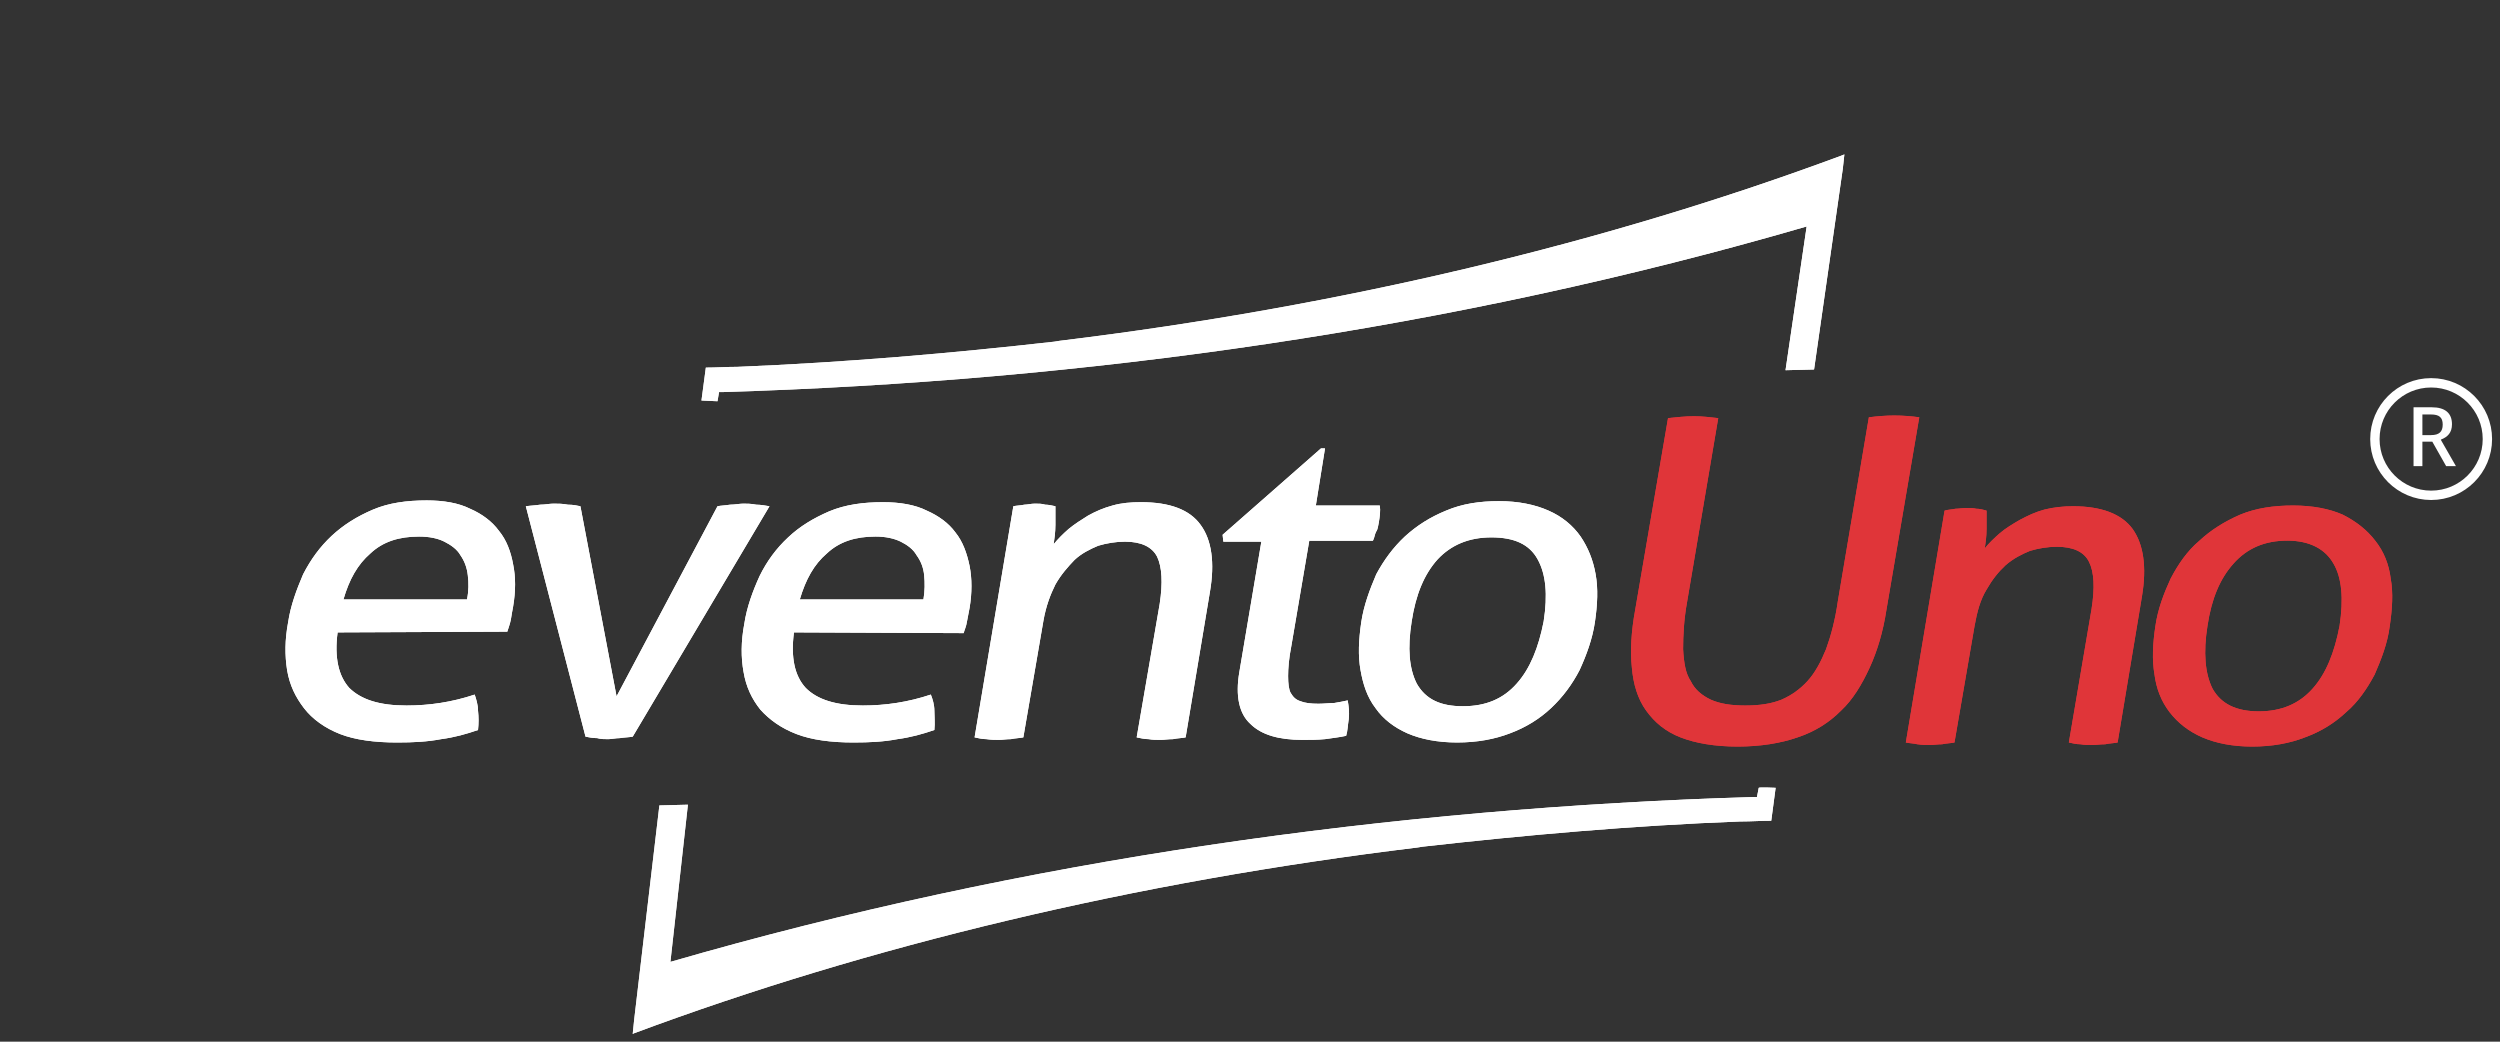 <?xml version="1.0" encoding="UTF-8"?>
<!DOCTYPE svg PUBLIC "-//W3C//DTD SVG 1.0//EN" "http://www.w3.org/TR/2001/REC-SVG-20010904/DTD/svg10.dtd">
<!-- Creator: CorelDRAW -->
<svg xmlns="http://www.w3.org/2000/svg" xml:space="preserve" width="240px" height="100px" version="1.0" shape-rendering="geometricPrecision" text-rendering="geometricPrecision" image-rendering="optimizeQuality" fill-rule="evenodd" clip-rule="evenodd"
viewBox="0 0 240 100"
 xmlns:xlink="http://www.w3.org/1999/xlink"
 xmlns:xodm="http://www.corel.com/coreldraw/odm/2003">
 <rect x="0" y="0" width="240" height="100" fill="#333333" stroke="none"/>
 <defs>
    <linearGradient id="id0" gradientUnits="userSpaceOnUse" x1="57.58" y1="86.42" x2="167.67" y2="86.42">
     <stop offset="0" stop-opacity="1" stop-color="#E8E8E7"/>
     <stop offset="1" stop-opacity="1" stop-color="white"/>
    </linearGradient>
    <linearGradient id="id1" gradientUnits="userSpaceOnUse" x1="175.01" y1="25.24" x2="64.92" y2="25.24">
     <stop offset="0" stop-opacity="1" stop-color="white"/>
     <stop offset="1" stop-opacity="1" stop-color="#E8E8E7"/>
    </linearGradient>
 </defs>
 <g id="Capa_x0020_1_1">
 </g>
 <g id="Capa_x0020_1_1_0">
  <circle fill="none" fill-rule="nonzero" stroke="white" stroke-width="0.9" stroke-miterlimit="22.926" cx="233.39" cy="42.15" r="5.4"/>
  <path fill="white" fill-rule="nonzero" d="M231.69 44.75l0.86 0 0 -2.35 0.95 0 1.33 2.35 0.94 0 -1.44 -2.51 0 -0.04c0.65,-0.25 1.06,-0.67 1.06,-1.47 0,-1.08 -0.67,-1.63 -1.93,-1.63l-1.76 0 0 5.65 -0.01 0 0 0zm0.86 -2.98l0 -1.98 0.83 0c0.78,0 1.12,0.28 1.12,0.97 0,0.68 -0.33,1.01 -1.12,1.01l-0.83 0 0 0z"/>
  <g id="_105553354300576">
   <path fill="url(#id0)" d="M170.46 75.63l-0.42 3.16c-0.95,0 -1.93,0.07 -2.89,0.07l0 0 0 0 -0.09 0c-10.33,0.39 -20.58,1.3 -30.49,2.42l-0.49 0.08c-27.18,3.3 -52.69,9.44 -75.2,17.83l-0.14 0.07 0.14 -1.37 0 0 2.42 -20.57 2.74 -0.07 -1.68 15.09c34.05,-9.86 69.3,-14.78 103.99,-15.83l0.32 0 0.17 -0.88c0.07,-0.07 1.61,0 1.61,0l0 0 0.01 0z"/>
   <path fill="url(#id1)" d="M67.34 38.45l0.42 -3.16c0.95,0 1.93,-0.07 2.88,-0.07l0 0 0 0 0.1 0c10.32,-0.42 20.58,-1.3 30.48,-2.42l0.49 -0.08c27.28,-3.32 52.67,-9.44 75.2,-17.83l0.15 -0.07 -0.15 1.37 0 0 -2.76 19.28 -2.74 0.07 2.03 -13.8c-34.13,9.93 -69.38,14.85 -104.07,15.9l-0.34 0 -0.15 0.88c0,0 -1.54,-0.07 -1.54,-0.07l0 0 0 0z"/>
   <path fill="#E03539" fill-rule="nonzero" d="M160.13 40.14c0.81,-0.08 1.62,-0.18 2.5,-0.18 0.8,0 1.61,0.1 2.32,0.18l-2.98 17.59c-0.32,1.76 -0.39,3.3 -0.39,4.59 0.07,1.3 0.24,2.35 0.73,3.06 0.39,0.81 1.05,1.37 1.93,1.79 0.88,0.39 1.94,0.56 3.31,0.56 1.37,0 2.49,-0.17 3.47,-0.56 0.95,-0.42 1.76,-0.98 2.5,-1.79 0.73,-0.8 1.29,-1.86 1.78,-3.06 0.47,-1.29 0.88,-2.83 1.13,-4.59l2.98 -17.67c0.81,-0.1 1.61,-0.17 2.42,-0.17 0.88,0 1.69,0.07 2.42,0.17l-3.15 18.47c-0.32,2.11 -0.88,3.97 -1.62,5.58 -0.73,1.59 -1.61,3.06 -2.74,4.11 -1.12,1.13 -2.49,2.01 -4.18,2.57 -1.61,0.56 -3.57,0.88 -5.75,0.88 -2.18,0 -4.04,-0.32 -5.48,-0.88 -1.44,-0.56 -2.49,-1.44 -3.3,-2.57 -0.81,-1.12 -1.23,-2.52 -1.37,-4.11 -0.17,-1.61 -0.07,-3.47 0.32,-5.58l3.15 -18.39 0 0zm26.55 8.88c0.31,-0.1 0.7,-0.1 1.05,-0.18 0.32,0 0.63,-0.07 1.03,-0.07 0.41,0 0.66,0 0.97,0.07 0.32,0 0.64,0.08 0.98,0.18 0,0.39 0,1.05 0,1.76 0,0.73 -0.1,1.37 -0.17,1.86 0.39,-0.49 0.88,-0.96 1.44,-1.45 0.57,-0.49 1.23,-0.88 1.94,-1.29 0.73,-0.39 1.46,-0.74 2.34,-0.98 0.89,-0.22 1.79,-0.32 2.74,-0.32 2.74,0 4.68,0.74 5.73,2.18 1.05,1.47 1.37,3.64 0.9,6.46l-2.34 14.04c-0.32,0.07 -0.74,0.07 -1.2,0.17 -0.49,0 -0.84,0.07 -1.23,0.07 -0.41,0 -0.73,0 -1.12,-0.07 -0.42,0 -0.81,-0.1 -1.13,-0.17l2.18 -12.82c0.32,-2.03 0.25,-3.55 -0.25,-4.53 -0.48,-0.97 -1.54,-1.44 -3.08,-1.44 -0.88,0 -1.76,0.15 -2.57,0.39 -0.8,0.32 -1.61,0.74 -2.34,1.37 -0.71,0.66 -1.28,1.37 -1.84,2.35 -0.59,0.96 -0.9,2.1 -1.15,3.48l-1.93 11.2c-0.32,0.07 -0.71,0.07 -1.2,0.17 -0.42,0 -0.81,0.07 -1.13,0.07 -0.34,0 -0.73,0 -1.22,-0.07 -0.49,-0.1 -0.81,-0.1 -1.12,-0.17l3.72 -22.26 0 0 0 0zm29.52 22.65c-1.85,0 -3.47,-0.32 -4.77,-0.88 -1.29,-0.56 -2.34,-1.37 -3.15,-2.42 -0.81,-1.06 -1.27,-2.25 -1.45,-3.62 -0.24,-1.37 -0.17,-2.92 0.08,-4.6 0.24,-1.69 0.81,-3.16 1.47,-4.6 0.71,-1.37 1.61,-2.67 2.74,-3.62 1.12,-1.05 2.42,-1.86 3.93,-2.52 1.55,-0.64 3.23,-0.88 5.09,-0.88 1.86,0 3.48,0.31 4.77,0.88 1.3,0.66 2.33,1.47 3.13,2.52 0.81,1.02 1.3,2.25 1.47,3.62 0.25,1.37 0.15,2.91 -0.1,4.6 -0.21,1.61 -0.8,3.13 -1.44,4.6 -0.73,1.37 -1.61,2.66 -2.74,3.62 -1.12,1.05 -2.42,1.86 -3.96,2.42 -1.44,0.56 -3.13,0.88 -5.06,0.88l0 0 -0.01 0zm0.64 -3.38c2.18,0 3.87,-0.73 5.16,-2.17 1.3,-1.45 2.11,-3.48 2.6,-6.05 0.39,-2.59 0.22,-4.6 -0.59,-5.97 -0.78,-1.37 -2.25,-2.2 -4.43,-2.2 -2.18,0 -3.86,0.74 -5.16,2.2 -1.3,1.45 -2.11,3.38 -2.5,5.97 -0.41,2.57 -0.24,4.6 0.49,6.05 0.81,1.44 2.25,2.17 4.43,2.17z"/>
   <path fill="white" fill-rule="nonzero" d="M32.41 60.71c-0.32,2.42 0.09,4.18 1.12,5.33 1.15,1.13 2.91,1.69 5.5,1.69 2.18,0 4.36,-0.32 6.54,-1.05 0.14,0.42 0.32,0.98 0.32,1.54 0.07,0.64 0.07,1.2 0,1.86 -1.13,0.39 -2.26,0.71 -3.55,0.88 -1.3,0.25 -2.67,0.32 -4.21,0.32 -2.18,0 -4.04,-0.25 -5.48,-0.81 -1.44,-0.56 -2.67,-1.44 -3.47,-2.49 -0.81,-1.06 -1.37,-2.18 -1.62,-3.65 -0.22,-1.44 -0.22,-2.88 0.1,-4.6 0.24,-1.61 0.81,-3.13 1.44,-4.6 0.74,-1.44 1.62,-2.64 2.74,-3.69 1.13,-1.05 2.42,-1.86 3.97,-2.52 1.51,-0.64 3.22,-0.88 5.16,-0.88 1.61,0 3.05,0.24 4.18,0.81 1.13,0.49 2.1,1.22 2.74,2.1 0.73,0.88 1.15,2.01 1.37,3.23 0.25,1.2 0.25,2.57 0,4.04 -0.07,0.39 -0.15,0.8 -0.22,1.27 -0.1,0.49 -0.24,0.81 -0.34,1.15l-16.29 0.07 0 0 0 0zm12.42 -3.16c0.17,-0.8 0.17,-1.61 0.08,-2.32 -0.08,-0.73 -0.32,-1.37 -0.71,-1.93 -0.32,-0.57 -0.91,-0.98 -1.54,-1.3 -0.64,-0.32 -1.45,-0.49 -2.43,-0.49 -1.93,0 -3.47,0.49 -4.67,1.62 -1.22,1.05 -2.03,2.49 -2.59,4.42l11.86 0 0 0 0 0zm5.65 -8.95c0.49,-0.07 0.89,-0.07 1.37,-0.15 0.49,0 0.89,-0.1 1.3,-0.1 0.39,0 0.88,0 1.37,0.1 0.49,0 0.88,0.08 1.2,0.15l3.47 18.25 9.69 -18.25c0.32,-0.07 0.74,-0.07 1.2,-0.15 0.49,0 0.9,-0.1 1.3,-0.1 0.31,0 0.73,0 1.22,0.1 0.39,0 0.88,0.08 1.27,0.15l-13.13 22.12c-0.42,0.07 -0.81,0.07 -1.23,0.14 -0.39,0 -0.81,0.1 -1.12,0.1 -0.32,0 -0.74,0 -1.06,-0.1 -0.39,0 -0.8,-0.07 -1.12,-0.14l-5.73 -22.12zm25.74 12.11c-0.32,2.42 0.07,4.18 1.13,5.33 1.12,1.13 2.91,1.69 5.48,1.69 2.17,0 4.35,-0.32 6.53,-1.05 0.17,0.42 0.34,0.98 0.34,1.54 0,0.56 0.07,1.2 0,1.86 -1.13,0.39 -2.28,0.71 -3.55,0.88 -1.29,0.25 -2.66,0.32 -4.21,0.32 -2.17,0 -4.03,-0.25 -5.48,-0.81 -1.46,-0.56 -2.59,-1.37 -3.47,-2.35 -0.81,-1.02 -1.37,-2.17 -1.61,-3.62 -0.25,-1.37 -0.25,-2.91 0.07,-4.6 0.24,-1.61 0.81,-3.15 1.47,-4.6 0.71,-1.44 1.61,-2.66 2.74,-3.71 1.12,-1.06 2.42,-1.84 3.94,-2.5 1.54,-0.64 3.23,-0.88 5.18,-0.88 1.59,0 3.06,0.24 4.19,0.81 1.12,0.49 2.1,1.2 2.74,2.08 0.73,0.9 1.12,2.03 1.37,3.23 0.24,1.22 0.24,2.59 0,4.03 -0.08,0.42 -0.15,0.81 -0.25,1.3 -0.07,0.49 -0.24,0.81 -0.32,1.12l-16.29 -0.07 0 0 0 0zm12.43 -3.16c0.14,-0.8 0.14,-1.61 0.07,-2.32 -0.07,-0.73 -0.32,-1.37 -0.73,-1.93 -0.32,-0.57 -0.88,-0.98 -1.52,-1.3 -0.66,-0.32 -1.47,-0.49 -2.42,-0.49 -1.93,0 -3.47,0.49 -4.67,1.62 -1.23,1.05 -2.03,2.49 -2.6,4.42l11.87 0 0 0 0 0zm8.63 -8.95c0.32,-0.07 0.71,-0.07 1.06,-0.15 0.31,0 0.63,-0.1 1.02,-0.1 0.35,0 0.66,0 0.98,0.1 0.32,0 0.64,0.08 0.98,0.15 0,0.42 0,1.05 0,1.79 0,0.7 -0.1,1.37 -0.17,1.86 0.39,-0.49 0.88,-0.98 1.44,-1.47 0.57,-0.47 1.23,-0.89 1.86,-1.28 0.74,-0.41 1.47,-0.73 2.35,-0.97 0.88,-0.25 1.76,-0.32 2.74,-0.32 2.74,0 4.67,0.71 5.72,2.18 1.06,1.44 1.38,3.62 0.89,6.45l-2.33 13.95c-0.32,0.07 -0.73,0.07 -1.22,0.17 -0.49,0 -0.81,0.07 -1.2,0.07 -0.42,0 -0.73,0 -1.13,-0.07 -0.41,0 -0.8,-0.1 -1.15,-0.17l2.21 -12.82c0.31,-2.03 0.22,-3.55 -0.25,-4.53 -0.49,-0.95 -1.54,-1.44 -3.08,-1.44 -0.88,0 -1.76,0.15 -2.57,0.39 -0.81,0.34 -1.61,0.74 -2.28,1.37 -0.63,0.66 -1.27,1.37 -1.83,2.35 -0.49,0.98 -0.91,2.1 -1.15,3.47l-1.93 11.21c-0.32,0.07 -0.71,0.07 -1.2,0.17 -0.42,0 -0.81,0.07 -1.13,0.07 -0.34,0 -0.73,0 -1.22,-0.07 -0.39,0 -0.81,-0.1 -1.13,-0.17l3.72 -22.19 0 0 0 0zm23.81 3.4l-3.65 0 -0.07 -0.66 9.44 -8.29 0.39 0 -0.88 5.48 6.14 0c0.08,0.49 0,1.05 -0.09,1.61 -0.08,0.32 -0.08,0.64 -0.25,0.88 -0.15,0.25 -0.15,0.57 -0.32,0.89l-6.11 0 -1.72 10.1c-0.24,1.2 -0.31,2.18 -0.31,2.89 0,0.73 0.07,1.29 0.24,1.61 0.25,0.42 0.49,0.66 0.95,0.81 0.42,0.17 0.98,0.24 1.72,0.24 0.56,0 1.05,-0.07 1.51,-0.07 0.49,-0.07 0.91,-0.17 1.3,-0.25 0.1,0.57 0.17,1.13 0.1,1.79 -0.1,0.63 -0.1,1.12 -0.25,1.61 -0.66,0.15 -1.39,0.22 -2.03,0.32 -0.73,0.07 -1.44,0.07 -2.18,0.07 -2.25,0 -3.93,-0.48 -4.99,-1.54 -1.05,-0.95 -1.46,-2.64 -1.05,-4.99l2.11 -12.5 0 0 0 0zm18.79 19.28c-1.86,0 -3.48,-0.32 -4.77,-0.88 -1.28,-0.57 -2.33,-1.37 -3.06,-2.42 -0.81,-1.06 -1.2,-2.28 -1.44,-3.65 -0.25,-1.37 -0.18,-2.89 0.07,-4.6 0.24,-1.61 0.81,-3.13 1.44,-4.6 0.74,-1.37 1.62,-2.57 2.74,-3.62 1.15,-1.05 2.42,-1.86 3.96,-2.49 1.55,-0.66 3.23,-0.91 5.09,-0.91 1.86,0 3.48,0.34 4.75,0.91 1.29,0.56 2.35,1.44 3.08,2.49 0.71,1.05 1.2,2.25 1.44,3.62 0.25,1.37 0.18,2.91 -0.07,4.6 -0.24,1.62 -0.81,3.16 -1.47,4.6 -0.71,1.37 -1.61,2.59 -2.74,3.65 -1.12,1.05 -2.42,1.85 -3.94,2.42 -1.46,0.56 -3.15,0.88 -5.08,0.88l0 0zm0.56 -3.48c2.18,0 3.86,-0.7 5.16,-2.17 1.3,-1.45 2.1,-3.48 2.59,-5.97 0.4,-2.57 0.22,-4.53 -0.58,-5.97 -0.79,-1.44 -2.25,-2.1 -4.43,-2.1 -2.18,0 -3.87,0.73 -5.16,2.1 -1.3,1.44 -2.11,3.4 -2.5,5.97 -0.41,2.59 -0.24,4.52 0.49,5.97 0.88,1.54 2.32,2.17 4.43,2.17l0 0z"/>
  </g>
  <path fill="white" d="M170.46 75.63l-0.42 3.16c-0.95,0 -1.93,0.07 -2.89,0.07l0 0 0 0 -0.09 0c-10.33,0.39 -20.58,1.3 -30.49,2.42l-0.49 0.08c-27.18,3.3 -52.69,9.44 -75.2,17.83l-0.14 0.07 0.14 -1.37 0 0 2.42 -20.57 2.74 -0.07 -1.68 15.09c34.05,-9.86 69.3,-14.78 103.99,-15.83l0.32 0 0.17 -0.88c0.07,-0.07 1.61,0 1.61,0l0 0 0.01 0z"/>
  <path fill="white" d="M67.34 38.45l0.42 -3.16c0.95,0 1.93,-0.07 2.88,-0.07l0 0 0 0 0.1 0c10.32,-0.42 20.58,-1.3 30.48,-2.42l0.49 -0.08c27.28,-3.32 52.67,-9.44 75.2,-17.83l0.15 -0.07 -0.15 1.37 0 0 -2.76 19.28 -2.74 0.07 2.03 -13.8c-34.13,9.93 -69.38,14.85 -104.07,15.9l-0.34 0 -0.15 0.88c0,0 -1.54,-0.07 -1.54,-0.07l0 0 0 0z"/>
  <path fill="#E03539" fill-rule="nonzero" d="M160.13 40.14c0.81,-0.08 1.62,-0.18 2.5,-0.18 0.8,0 1.61,0.1 2.32,0.18l-2.98 17.59c-0.32,1.76 -0.39,3.3 -0.39,4.59 0.07,1.3 0.24,2.35 0.73,3.06 0.39,0.81 1.05,1.37 1.93,1.79 0.88,0.39 1.94,0.56 3.31,0.56 1.37,0 2.49,-0.17 3.47,-0.56 0.95,-0.42 1.76,-0.98 2.5,-1.79 0.73,-0.8 1.29,-1.86 1.78,-3.06 0.47,-1.29 0.88,-2.83 1.13,-4.59l2.98 -17.67c0.81,-0.1 1.61,-0.17 2.42,-0.17 0.88,0 1.69,0.07 2.42,0.17l-3.15 18.47c-0.32,2.11 -0.88,3.97 -1.62,5.58 -0.73,1.59 -1.61,3.06 -2.74,4.11 -1.12,1.13 -2.49,2.01 -4.18,2.57 -1.61,0.56 -3.57,0.88 -5.75,0.88 -2.18,0 -4.04,-0.32 -5.48,-0.88 -1.44,-0.56 -2.49,-1.44 -3.3,-2.57 -0.81,-1.12 -1.23,-2.52 -1.37,-4.11 -0.17,-1.61 -0.07,-3.47 0.32,-5.58l3.15 -18.39 0 0zm26.55 8.88c0.31,-0.1 0.7,-0.1 1.05,-0.18 0.32,0 0.63,-0.07 1.03,-0.07 0.41,0 0.66,0 0.97,0.07 0.32,0 0.64,0.08 0.98,0.18 0,0.39 0,1.05 0,1.76 0,0.73 -0.1,1.37 -0.17,1.86 0.39,-0.49 0.88,-0.96 1.44,-1.45 0.57,-0.49 1.23,-0.88 1.94,-1.29 0.73,-0.39 1.46,-0.74 2.34,-0.98 0.89,-0.22 1.79,-0.32 2.74,-0.32 2.74,0 4.68,0.74 5.73,2.18 1.05,1.47 1.37,3.64 0.9,6.46l-2.34 14.04c-0.32,0.07 -0.74,0.07 -1.2,0.17 -0.49,0 -0.84,0.07 -1.23,0.07 -0.41,0 -0.73,0 -1.12,-0.07 -0.42,0 -0.81,-0.1 -1.13,-0.17l2.18 -12.82c0.32,-2.03 0.25,-3.55 -0.25,-4.53 -0.48,-0.97 -1.54,-1.44 -3.08,-1.44 -0.88,0 -1.76,0.15 -2.57,0.39 -0.8,0.32 -1.61,0.74 -2.34,1.37 -0.71,0.66 -1.28,1.37 -1.84,2.35 -0.59,0.96 -0.9,2.1 -1.15,3.48l-1.93 11.2c-0.32,0.07 -0.71,0.07 -1.2,0.17 -0.42,0 -0.81,0.07 -1.13,0.07 -0.34,0 -0.73,0 -1.22,-0.07 -0.49,-0.1 -0.81,-0.1 -1.12,-0.17l3.72 -22.26 0 0 0 0zm29.52 22.65c-1.85,0 -3.47,-0.32 -4.77,-0.88 -1.29,-0.56 -2.34,-1.37 -3.15,-2.42 -0.81,-1.06 -1.27,-2.25 -1.45,-3.62 -0.24,-1.37 -0.17,-2.92 0.08,-4.6 0.24,-1.69 0.81,-3.16 1.47,-4.6 0.71,-1.37 1.61,-2.67 2.74,-3.62 1.12,-1.05 2.42,-1.86 3.93,-2.52 1.55,-0.64 3.23,-0.88 5.09,-0.88 1.86,0 3.48,0.31 4.77,0.88 1.3,0.66 2.33,1.47 3.13,2.52 0.81,1.02 1.3,2.25 1.47,3.62 0.25,1.37 0.15,2.91 -0.1,4.6 -0.21,1.61 -0.8,3.13 -1.44,4.6 -0.73,1.37 -1.61,2.66 -2.74,3.62 -1.12,1.05 -2.42,1.86 -3.96,2.42 -1.44,0.56 -3.13,0.88 -5.06,0.88l0 0 -0.01 0zm0.64 -3.38c2.18,0 3.87,-0.73 5.16,-2.17 1.3,-1.45 2.11,-3.48 2.6,-6.05 0.39,-2.59 0.22,-4.6 -0.59,-5.97 -0.78,-1.37 -2.25,-2.2 -4.43,-2.2 -2.18,0 -3.86,0.74 -5.16,2.2 -1.3,1.45 -2.11,3.38 -2.5,5.97 -0.41,2.57 -0.24,4.6 0.49,6.05 0.81,1.44 2.25,2.17 4.43,2.17z"/>
  <path fill="white" fill-rule="nonzero" d="M32.41 60.71c-0.32,2.42 0.09,4.18 1.12,5.33 1.15,1.13 2.91,1.69 5.5,1.69 2.18,0 4.36,-0.32 6.54,-1.05 0.14,0.42 0.32,0.98 0.32,1.54 0.07,0.64 0.07,1.2 0,1.86 -1.13,0.39 -2.26,0.71 -3.55,0.88 -1.3,0.25 -2.67,0.32 -4.21,0.32 -2.18,0 -4.04,-0.25 -5.48,-0.81 -1.44,-0.56 -2.67,-1.44 -3.47,-2.49 -0.81,-1.06 -1.37,-2.18 -1.62,-3.65 -0.22,-1.44 -0.22,-2.88 0.1,-4.6 0.24,-1.61 0.81,-3.13 1.44,-4.6 0.74,-1.44 1.62,-2.64 2.74,-3.69 1.13,-1.05 2.42,-1.86 3.97,-2.52 1.51,-0.64 3.22,-0.88 5.16,-0.88 1.61,0 3.05,0.24 4.18,0.81 1.13,0.49 2.1,1.22 2.74,2.1 0.73,0.88 1.15,2.01 1.37,3.23 0.25,1.2 0.25,2.57 0,4.04 -0.07,0.39 -0.15,0.8 -0.22,1.27 -0.1,0.49 -0.24,0.81 -0.34,1.15l-16.29 0.07 0 0 0 0zm12.42 -3.16c0.17,-0.8 0.17,-1.61 0.08,-2.32 -0.08,-0.73 -0.32,-1.37 -0.71,-1.93 -0.32,-0.57 -0.91,-0.98 -1.54,-1.3 -0.64,-0.32 -1.45,-0.49 -2.43,-0.49 -1.93,0 -3.47,0.49 -4.67,1.62 -1.22,1.05 -2.03,2.49 -2.59,4.42l11.86 0 0 0 0 0zm5.65 -8.95c0.49,-0.07 0.89,-0.07 1.37,-0.15 0.49,0 0.89,-0.1 1.3,-0.1 0.39,0 0.88,0 1.37,0.1 0.49,0 0.88,0.08 1.2,0.15l3.47 18.25 9.69 -18.25c0.32,-0.07 0.74,-0.07 1.2,-0.15 0.49,0 0.9,-0.1 1.3,-0.1 0.31,0 0.73,0 1.22,0.1 0.39,0 0.88,0.08 1.27,0.15l-13.13 22.12c-0.42,0.07 -0.81,0.07 -1.23,0.14 -0.39,0 -0.81,0.1 -1.12,0.1 -0.32,0 -0.74,0 -1.06,-0.1 -0.39,0 -0.8,-0.07 -1.12,-0.14l-5.73 -22.12zm25.74 12.11c-0.32,2.42 0.07,4.18 1.13,5.33 1.12,1.13 2.91,1.69 5.48,1.69 2.17,0 4.35,-0.32 6.53,-1.05 0.17,0.42 0.34,0.98 0.34,1.54 0,0.56 0.07,1.2 0,1.86 -1.13,0.39 -2.28,0.71 -3.55,0.88 -1.29,0.25 -2.66,0.32 -4.21,0.32 -2.17,0 -4.03,-0.25 -5.48,-0.81 -1.46,-0.56 -2.59,-1.37 -3.47,-2.35 -0.81,-1.02 -1.37,-2.17 -1.61,-3.62 -0.25,-1.37 -0.25,-2.91 0.07,-4.6 0.24,-1.61 0.81,-3.15 1.47,-4.6 0.71,-1.44 1.61,-2.66 2.74,-3.71 1.12,-1.06 2.42,-1.84 3.94,-2.5 1.54,-0.64 3.23,-0.88 5.18,-0.88 1.59,0 3.06,0.24 4.19,0.81 1.12,0.49 2.1,1.2 2.74,2.08 0.73,0.9 1.12,2.03 1.37,3.23 0.24,1.22 0.24,2.59 0,4.03 -0.08,0.42 -0.15,0.81 -0.25,1.3 -0.07,0.49 -0.24,0.81 -0.32,1.12l-16.29 -0.07 0 0 0 0zm12.43 -3.16c0.14,-0.8 0.14,-1.61 0.07,-2.32 -0.07,-0.73 -0.32,-1.37 -0.73,-1.93 -0.32,-0.57 -0.88,-0.98 -1.52,-1.3 -0.66,-0.32 -1.47,-0.49 -2.42,-0.49 -1.93,0 -3.47,0.49 -4.67,1.62 -1.23,1.05 -2.03,2.49 -2.6,4.42l11.87 0 0 0 0 0zm8.63 -8.95c0.32,-0.07 0.71,-0.07 1.06,-0.15 0.31,0 0.63,-0.1 1.02,-0.1 0.35,0 0.66,0 0.98,0.1 0.32,0 0.64,0.08 0.98,0.15 0,0.42 0,1.05 0,1.79 0,0.7 -0.1,1.37 -0.17,1.86 0.39,-0.49 0.88,-0.98 1.44,-1.47 0.57,-0.47 1.23,-0.89 1.86,-1.28 0.74,-0.41 1.47,-0.73 2.35,-0.97 0.88,-0.25 1.76,-0.32 2.74,-0.32 2.74,0 4.67,0.71 5.72,2.18 1.06,1.44 1.38,3.62 0.89,6.45l-2.33 13.95c-0.32,0.07 -0.73,0.07 -1.22,0.17 -0.49,0 -0.81,0.07 -1.2,0.07 -0.42,0 -0.73,0 -1.13,-0.07 -0.41,0 -0.8,-0.1 -1.15,-0.17l2.21 -12.82c0.31,-2.03 0.22,-3.55 -0.25,-4.53 -0.49,-0.95 -1.54,-1.44 -3.08,-1.44 -0.88,0 -1.76,0.15 -2.57,0.39 -0.81,0.34 -1.61,0.74 -2.28,1.37 -0.63,0.66 -1.27,1.37 -1.83,2.35 -0.49,0.98 -0.91,2.1 -1.15,3.47l-1.93 11.21c-0.32,0.07 -0.71,0.07 -1.2,0.17 -0.42,0 -0.81,0.07 -1.13,0.07 -0.34,0 -0.73,0 -1.22,-0.07 -0.39,0 -0.81,-0.1 -1.13,-0.17l3.72 -22.19 0 0 0 0zm23.81 3.4l-3.65 0 -0.07 -0.66 9.44 -8.29 0.39 0 -0.88 5.48 6.14 0c0.08,0.49 0,1.05 -0.09,1.61 -0.08,0.32 -0.08,0.64 -0.25,0.88 -0.15,0.25 -0.15,0.57 -0.32,0.89l-6.11 0 -1.72 10.1c-0.24,1.2 -0.31,2.18 -0.31,2.89 0,0.73 0.07,1.29 0.24,1.61 0.25,0.42 0.49,0.66 0.95,0.81 0.42,0.17 0.98,0.24 1.72,0.24 0.56,0 1.05,-0.07 1.51,-0.07 0.49,-0.07 0.91,-0.17 1.3,-0.25 0.1,0.57 0.17,1.13 0.1,1.79 -0.1,0.63 -0.1,1.12 -0.25,1.61 -0.66,0.15 -1.39,0.22 -2.03,0.32 -0.73,0.07 -1.44,0.07 -2.18,0.07 -2.25,0 -3.93,-0.48 -4.99,-1.54 -1.05,-0.95 -1.46,-2.64 -1.05,-4.99l2.11 -12.5 0 0 0 0zm18.79 19.28c-1.86,0 -3.48,-0.32 -4.77,-0.88 -1.28,-0.57 -2.33,-1.37 -3.06,-2.42 -0.81,-1.06 -1.2,-2.28 -1.44,-3.65 -0.25,-1.37 -0.18,-2.89 0.07,-4.6 0.24,-1.61 0.81,-3.13 1.44,-4.6 0.74,-1.37 1.62,-2.57 2.74,-3.62 1.15,-1.05 2.42,-1.86 3.96,-2.49 1.55,-0.66 3.23,-0.91 5.09,-0.91 1.86,0 3.48,0.34 4.75,0.91 1.29,0.56 2.35,1.44 3.08,2.49 0.71,1.05 1.2,2.25 1.44,3.62 0.25,1.37 0.18,2.91 -0.07,4.6 -0.24,1.62 -0.81,3.16 -1.47,4.6 -0.71,1.37 -1.61,2.59 -2.74,3.65 -1.12,1.05 -2.42,1.85 -3.94,2.42 -1.46,0.56 -3.15,0.88 -5.08,0.88l0 0zm0.56 -3.48c2.18,0 3.86,-0.7 5.16,-2.17 1.3,-1.45 2.1,-3.48 2.59,-5.97 0.4,-2.57 0.22,-4.53 -0.58,-5.97 -0.79,-1.44 -2.25,-2.1 -4.43,-2.1 -2.18,0 -3.87,0.73 -5.16,2.1 -1.3,1.44 -2.11,3.4 -2.5,5.97 -0.41,2.59 -0.24,4.52 0.49,5.97 0.88,1.54 2.32,2.17 4.43,2.17l0 0z"/>
 </g>
</svg>
